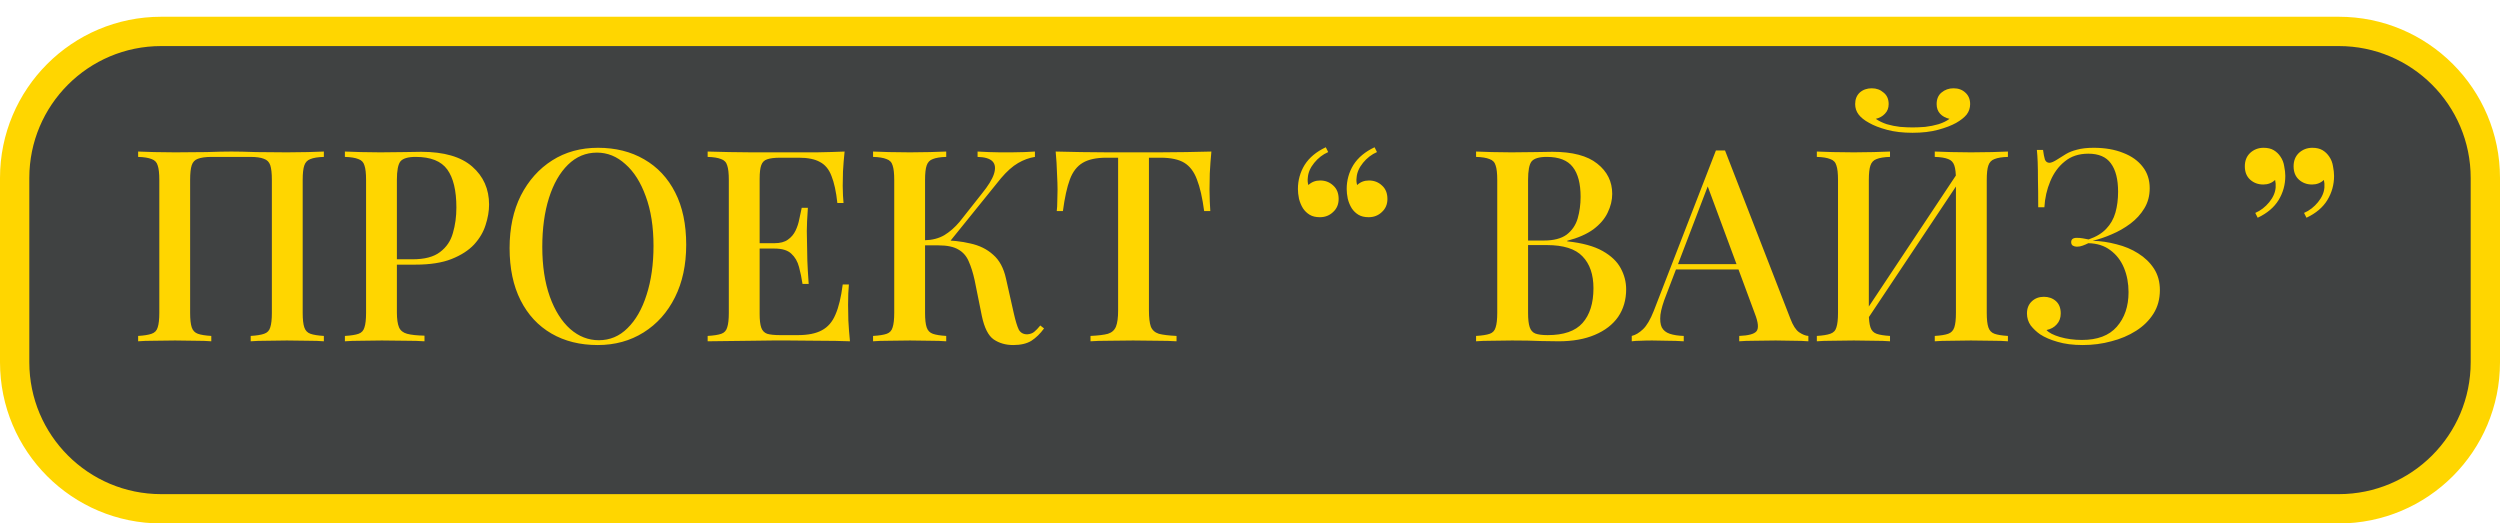 <?xml version="1.0" encoding="UTF-8"?> <svg xmlns="http://www.w3.org/2000/svg" width="1194" height="250" viewBox="0 0 1194 250" fill="none"> <rect x="7" y="12" width="1180" height="228" rx="70" fill="#404242"></rect> <path d="M7 85C7 46.34 38.34 15 77 15H1117C1155.66 15 1187 46.34 1187 85V173C1187 211.66 1155.66 243 1117 243H77C38.34 243 7 211.66 7 173V85Z" stroke="#FFD600" stroke-width="14"></path> <path d="M154.676 72.376V74.936C151.86 75.021 149.727 75.363 148.276 75.96C146.826 76.472 145.844 77.496 145.332 79.032C144.82 80.483 144.564 82.787 144.564 85.944V149.432C144.564 152.504 144.82 154.808 145.332 156.344C145.844 157.88 146.826 158.904 148.276 159.416C149.727 159.928 151.86 160.269 154.676 160.44V163C152.799 162.829 150.282 162.744 147.124 162.744C143.967 162.659 140.596 162.616 137.012 162.616C133.94 162.616 130.783 162.659 127.54 162.744C124.383 162.744 121.78 162.829 119.732 163V160.44C122.548 160.269 124.682 159.928 126.132 159.416C127.668 158.904 128.65 157.88 129.076 156.344C129.588 154.808 129.844 152.504 129.844 149.432V85.944C129.844 82.787 129.588 80.44 129.076 78.904C128.564 77.368 127.54 76.344 126.004 75.832C124.554 75.235 122.378 74.936 119.476 74.936H101.172C98.271 74.936 96.052 75.235 94.516 75.832C93.066 76.344 92.085 77.368 91.573 78.904C91.061 80.44 90.805 82.787 90.805 85.944V149.432C90.805 152.504 91.061 154.808 91.573 156.344C92.085 157.88 93.066 158.904 94.516 159.416C95.967 159.928 98.1 160.269 100.916 160.44V163C98.868 162.829 96.266 162.744 93.109 162.744C90.037 162.659 86.879 162.616 83.636 162.616C80.052 162.616 76.682 162.659 73.525 162.744C70.453 162.744 67.935 162.829 65.972 163V160.44C68.788 160.269 70.922 159.928 72.373 159.416C73.909 158.904 74.89 157.88 75.317 156.344C75.829 154.808 76.085 152.504 76.085 149.432V85.944C76.085 82.787 75.829 80.483 75.317 79.032C74.89 77.496 73.909 76.472 72.373 75.96C70.922 75.363 68.788 75.021 65.972 74.936V72.376C67.935 72.461 70.453 72.547 73.525 72.632C76.682 72.717 80.052 72.76 83.636 72.76C88.671 72.76 93.663 72.717 98.612 72.632C103.562 72.461 107.53 72.376 110.516 72.376C113.503 72.376 117.428 72.461 122.292 72.632C127.156 72.717 132.063 72.76 137.012 72.76C140.596 72.76 143.967 72.717 147.124 72.632C150.282 72.547 152.799 72.461 154.676 72.376ZM164.722 72.376C166.685 72.461 169.202 72.547 172.274 72.632C175.432 72.717 178.546 72.76 181.618 72.76C185.714 72.76 189.597 72.717 193.266 72.632C197.021 72.547 199.666 72.504 201.202 72.504C212.04 72.504 220.146 74.851 225.522 79.544C230.898 84.237 233.586 90.296 233.586 97.72C233.586 100.792 233.032 104.035 231.922 107.448C230.898 110.776 229.064 113.891 226.418 116.792C223.773 119.608 220.189 121.912 215.666 123.704C211.144 125.496 205.384 126.392 198.386 126.392H185.842V123.832H197.106C202.824 123.832 207.176 122.68 210.162 120.376C213.234 118.072 215.282 115.043 216.306 111.288C217.416 107.533 217.97 103.48 217.97 99.128C217.97 91.021 216.52 84.963 213.618 80.952C210.717 76.941 205.682 74.936 198.514 74.936C194.845 74.936 192.413 75.661 191.218 77.112C190.109 78.563 189.554 81.507 189.554 85.944V149.176C189.554 152.333 189.896 154.723 190.578 156.344C191.261 157.88 192.541 158.904 194.418 159.416C196.296 159.928 199.069 160.227 202.738 160.312V163C200.434 162.829 197.448 162.744 193.778 162.744C190.109 162.659 186.312 162.616 182.386 162.616C178.973 162.616 175.688 162.659 172.53 162.744C169.458 162.744 166.856 162.829 164.722 163V160.44C167.624 160.269 169.8 159.928 171.25 159.416C172.701 158.904 173.64 157.88 174.066 156.344C174.578 154.808 174.834 152.504 174.834 149.432V85.944C174.834 82.787 174.578 80.483 174.066 79.032C173.64 77.496 172.658 76.472 171.122 75.96C169.672 75.363 167.538 75.021 164.722 74.936V72.376ZM285.62 70.584C293.983 70.584 301.322 72.419 307.636 76.088C314.036 79.757 318.986 85.048 322.484 91.96C325.983 98.787 327.732 107.107 327.732 116.92C327.732 126.477 325.94 134.84 322.356 142.008C318.772 149.176 313.78 154.765 307.38 158.776C300.98 162.787 293.684 164.792 285.492 164.792C277.044 164.792 269.663 162.957 263.348 159.288C257.034 155.619 252.127 150.328 248.628 143.416C245.13 136.504 243.38 128.184 243.38 118.456C243.38 108.899 245.172 100.536 248.756 93.368C252.426 86.2 257.418 80.611 263.732 76.6C270.047 72.589 277.343 70.584 285.62 70.584ZM285.108 72.888C279.818 72.888 275.21 74.808 271.284 78.648C267.359 82.488 264.33 87.779 262.196 94.52C260.063 101.261 258.996 109.069 258.996 117.944C258.996 126.989 260.191 134.883 262.58 141.624C264.97 148.28 268.212 153.443 272.308 157.112C276.404 160.696 280.97 162.488 286.004 162.488C291.295 162.488 295.86 160.568 299.7 156.728C303.626 152.888 306.655 147.597 308.788 140.856C311.007 134.029 312.116 126.221 312.116 117.432C312.116 108.301 310.879 100.408 308.404 93.752C306.015 87.096 302.772 81.976 298.676 78.392C294.666 74.723 290.143 72.888 285.108 72.888ZM403.38 72.376C403.039 75.619 402.783 78.776 402.612 81.848C402.527 84.835 402.484 87.139 402.484 88.76C402.484 90.381 402.527 91.917 402.612 93.368C402.698 94.819 402.783 96.013 402.868 96.952H399.924C399.327 91.491 398.388 87.181 397.108 84.024C395.914 80.867 394.079 78.648 391.604 77.368C389.215 76.003 385.844 75.32 381.492 75.32H372.66C369.93 75.32 367.839 75.576 366.388 76.088C365.023 76.515 364.084 77.453 363.572 78.904C363.06 80.269 362.804 82.445 362.804 85.432V149.944C362.804 152.845 363.06 155.021 363.572 156.472C364.084 157.923 365.023 158.904 366.388 159.416C367.839 159.843 369.93 160.056 372.66 160.056H380.98C385.844 160.056 389.684 159.288 392.5 157.752C395.402 156.216 397.578 153.699 399.028 150.2C400.564 146.701 401.716 141.923 402.484 135.864H405.428C405.172 138.339 405.044 141.581 405.044 145.592C405.044 147.299 405.087 149.773 405.172 153.016C405.343 156.259 405.599 159.587 405.94 163C401.588 162.829 396.682 162.744 391.22 162.744C385.759 162.659 380.895 162.616 376.628 162.616C374.666 162.616 372.148 162.616 369.076 162.616C366.004 162.616 362.676 162.659 359.092 162.744C355.594 162.744 352.01 162.787 348.34 162.872C344.756 162.872 341.3 162.915 337.972 163V160.44C340.874 160.269 343.05 159.928 344.5 159.416C345.951 158.904 346.89 157.88 347.316 156.344C347.828 154.808 348.084 152.504 348.084 149.432V85.944C348.084 82.787 347.828 80.483 347.316 79.032C346.89 77.496 345.908 76.472 344.372 75.96C342.922 75.363 340.788 75.021 337.972 74.936V72.376C341.3 72.461 344.756 72.547 348.34 72.632C352.01 72.632 355.594 72.675 359.092 72.76C362.676 72.76 366.004 72.76 369.076 72.76C372.148 72.76 374.666 72.76 376.628 72.76C380.554 72.76 384.991 72.76 389.94 72.76C394.975 72.675 399.455 72.547 403.38 72.376ZM382.132 116.152C382.132 116.152 382.132 116.579 382.132 117.432C382.132 118.285 382.132 118.712 382.132 118.712H358.964C358.964 118.712 358.964 118.285 358.964 117.432C358.964 116.579 358.964 116.152 358.964 116.152H382.132ZM385.844 99.256C385.503 104.12 385.332 107.832 385.332 110.392C385.418 112.952 385.46 115.299 385.46 117.432C385.46 119.565 385.503 121.912 385.588 124.472C385.674 127.032 385.887 130.744 386.228 135.608H383.284C382.858 132.792 382.303 130.104 381.62 127.544C380.938 124.899 379.7 122.765 377.908 121.144C376.202 119.523 373.514 118.712 369.844 118.712V116.152C372.575 116.152 374.708 115.597 376.244 114.488C377.866 113.379 379.103 111.928 379.956 110.136C380.81 108.344 381.407 106.509 381.748 104.632C382.175 102.669 382.559 100.877 382.9 99.256H385.844ZM451.916 72.376V74.936C449.1 75.021 446.967 75.363 445.516 75.96C444.066 76.472 443.084 77.496 442.572 79.032C442.06 80.483 441.804 82.787 441.804 85.944V149.432C441.804 152.504 442.06 154.808 442.572 156.344C443.084 157.88 444.066 158.904 445.516 159.416C446.967 159.928 449.1 160.269 451.916 160.44V163C449.868 162.829 447.266 162.744 444.108 162.744C441.036 162.659 437.879 162.616 434.636 162.616C431.052 162.616 427.682 162.659 424.524 162.744C421.452 162.744 418.935 162.829 416.972 163V160.44C419.874 160.269 422.05 159.928 423.5 159.416C424.951 158.904 425.89 157.88 426.316 156.344C426.828 154.808 427.084 152.504 427.084 149.432V85.944C427.084 82.787 426.828 80.483 426.316 79.032C425.89 77.496 424.908 76.472 423.372 75.96C421.922 75.363 419.788 75.021 416.972 74.936V72.376C418.935 72.461 421.452 72.547 424.524 72.632C427.682 72.717 431.052 72.76 434.636 72.76C437.879 72.76 441.036 72.717 444.108 72.632C447.266 72.547 449.868 72.461 451.916 72.376ZM449.1 114.744C454.391 114.744 459.17 115.256 463.436 116.28C467.788 117.219 471.415 119.011 474.316 121.656C477.303 124.216 479.351 128.013 480.46 133.048L484.172 149.56C485.026 153.315 485.836 155.96 486.604 157.496C487.458 158.947 488.78 159.672 490.572 159.672C491.938 159.587 493.047 159.203 493.9 158.52C494.839 157.752 495.82 156.728 496.844 155.448L498.636 156.856C496.844 159.331 494.839 161.293 492.62 162.744C490.402 164.109 487.5 164.792 483.916 164.792C480.332 164.792 477.218 163.896 474.572 162.104C472.012 160.312 470.135 156.6 468.94 150.968L465.484 133.816C464.716 130.317 463.778 127.331 462.668 124.856C461.644 122.381 460.023 120.504 457.804 119.224C455.586 117.859 452.343 117.176 448.076 117.176H439.116V114.744H449.1ZM441.676 117.176V114.744C445.26 114.659 448.375 113.848 451.02 112.312C453.666 110.691 456.098 108.557 458.316 105.912L468.94 92.472C471.927 88.803 473.847 85.688 474.7 83.128C475.554 80.483 475.34 78.477 474.06 77.112C472.78 75.747 470.391 75.021 466.892 74.936V72.376C468.684 72.461 470.476 72.547 472.268 72.632C474.06 72.632 475.852 72.675 477.644 72.76C479.436 72.76 481.228 72.76 483.02 72.76C485.324 72.76 487.415 72.717 489.292 72.632C491.255 72.547 492.919 72.461 494.284 72.376V74.936C491.554 75.363 488.866 76.344 486.22 77.88C483.575 79.416 480.844 81.848 478.028 85.176L452.172 117.176H441.676ZM578.557 72.376C578.216 75.96 577.96 79.459 577.789 82.872C577.704 86.2 577.661 88.76 577.661 90.552C577.661 92.515 577.704 94.392 577.789 96.184C577.875 97.976 577.96 99.512 578.045 100.792H575.101C574.248 94.392 573.096 89.357 571.645 85.688C570.28 82.019 568.275 79.373 565.629 77.752C562.984 76.131 559.187 75.32 554.237 75.32H548.733V148.28C548.733 151.693 549.032 154.253 549.629 155.96C550.312 157.667 551.592 158.819 553.469 159.416C555.432 159.928 558.248 160.269 561.917 160.44V163C559.528 162.829 556.456 162.744 552.701 162.744C548.947 162.659 545.107 162.616 541.181 162.616C537.085 162.616 533.203 162.659 529.533 162.744C525.949 162.744 523.048 162.829 520.829 163V160.44C524.499 160.269 527.272 159.928 529.149 159.416C531.027 158.819 532.307 157.667 532.989 155.96C533.672 154.253 534.013 151.693 534.013 148.28V75.32H528.381C523.603 75.32 519.848 76.131 517.117 77.752C514.387 79.373 512.339 82.019 510.973 85.688C509.608 89.357 508.499 94.392 507.645 100.792H504.701C504.872 99.512 504.957 97.976 504.957 96.184C505.043 94.392 505.085 92.515 505.085 90.552C505.085 88.76 505 86.2 504.829 82.872C504.744 79.459 504.531 75.96 504.189 72.376C507.859 72.461 511.869 72.547 516.221 72.632C520.573 72.717 524.968 72.76 529.405 72.76C533.843 72.76 537.853 72.76 541.437 72.76C545.021 72.76 548.989 72.76 553.341 72.76C557.693 72.76 562.088 72.717 566.525 72.632C570.963 72.547 574.973 72.461 578.557 72.376ZM630.379 103.736C628.417 103.736 626.795 103.352 625.515 102.584C624.235 101.816 623.169 100.792 622.315 99.512C621.462 98.147 620.822 96.611 620.395 94.904C620.054 93.197 619.883 91.661 619.883 90.296C619.883 86.115 620.95 82.275 623.083 78.776C625.302 75.277 628.673 72.461 633.195 70.328L634.347 72.632C631.787 73.741 629.569 75.448 627.691 77.752C625.814 80.056 624.79 82.403 624.619 84.792C624.449 86.072 624.534 87.267 624.875 88.376C626.411 86.925 628.289 86.2 630.507 86.2C632.982 86.2 635.073 87.011 636.779 88.632C638.486 90.168 639.339 92.301 639.339 95.032C639.339 97.592 638.443 99.683 636.651 101.304C634.945 102.925 632.854 103.736 630.379 103.736ZM653.675 103.736C651.713 103.736 650.091 103.352 648.811 102.584C647.531 101.816 646.465 100.792 645.611 99.512C644.758 98.147 644.118 96.611 643.691 94.904C643.35 93.197 643.179 91.661 643.179 90.296C643.179 86.115 644.246 82.275 646.379 78.776C648.598 75.277 651.969 72.461 656.491 70.328L657.643 72.632C655.083 73.741 652.865 75.448 650.987 77.752C649.11 80.056 648.086 82.403 647.915 84.792C647.745 86.072 647.83 87.267 648.171 88.376C649.707 86.925 651.585 86.2 653.803 86.2C656.278 86.2 658.369 87.011 660.075 88.632C661.782 90.168 662.635 92.301 662.635 95.032C662.635 97.592 661.739 99.683 659.947 101.304C658.241 102.925 656.15 103.736 653.675 103.736ZM704.972 72.376C706.935 72.461 709.452 72.547 712.524 72.632C715.682 72.717 718.796 72.76 721.868 72.76C725.964 72.76 729.847 72.717 733.516 72.632C737.271 72.547 739.916 72.504 741.452 72.504C751.01 72.504 758.135 74.381 762.828 78.136C767.607 81.891 769.996 86.712 769.996 92.6C769.996 95.587 769.271 98.573 767.82 101.56C766.455 104.461 764.194 107.107 761.036 109.496C757.879 111.8 753.698 113.635 748.492 115V115.256C755.66 116.024 761.292 117.56 765.388 119.864C769.484 122.168 772.386 124.941 774.092 128.184C775.799 131.341 776.652 134.669 776.652 138.168C776.652 143.203 775.372 147.597 772.812 151.352C770.252 155.021 766.54 157.88 761.676 159.928C756.898 161.976 751.138 163 744.396 163C742.519 163 739.66 162.957 735.82 162.872C732.066 162.701 727.5 162.616 722.124 162.616C718.882 162.616 715.682 162.659 712.524 162.744C709.452 162.744 706.935 162.829 704.972 163V160.44C707.874 160.269 710.05 159.928 711.5 159.416C712.951 158.904 713.89 157.88 714.316 156.344C714.828 154.808 715.084 152.504 715.084 149.432V85.944C715.084 82.787 714.828 80.483 714.316 79.032C713.89 77.496 712.908 76.472 711.372 75.96C709.922 75.363 707.788 75.021 704.972 74.936V72.376ZM738.764 74.936C735.095 74.936 732.663 75.661 731.468 77.112C730.359 78.563 729.804 81.507 729.804 85.944V149.432C729.804 152.419 730.06 154.68 730.572 156.216C731.084 157.752 731.98 158.776 733.26 159.288C734.626 159.8 736.588 160.056 739.148 160.056C746.828 160.056 752.375 158.136 755.788 154.296C759.287 150.371 761.036 144.824 761.036 137.656C761.036 131.085 759.287 126.008 755.788 122.424C752.375 118.84 746.7 117.048 738.764 117.048H726.348C726.348 117.048 726.348 116.707 726.348 116.024C726.348 115.256 726.348 114.872 726.348 114.872H737.356C742.05 114.872 745.676 113.933 748.236 112.056C750.796 110.093 752.546 107.533 753.484 104.376C754.423 101.133 754.892 97.677 754.892 94.008C754.892 87.693 753.655 82.957 751.18 79.8C748.706 76.557 744.567 74.936 738.764 74.936ZM823.869 71.864L855.101 152.248C856.296 155.405 857.661 157.539 859.197 158.648C860.819 159.757 862.312 160.355 863.677 160.44V163C861.629 162.829 859.197 162.744 856.381 162.744C853.651 162.659 850.877 162.616 848.061 162.616C844.477 162.616 841.149 162.659 838.077 162.744C835.005 162.744 832.531 162.829 830.653 163V160.44C835.005 160.269 837.736 159.544 838.845 158.264C840.04 156.899 839.784 154.04 838.077 149.688L815.037 87.48L817.085 85.176L795.837 140.728C794.301 144.568 793.363 147.768 793.021 150.328C792.765 152.888 792.979 154.893 793.661 156.344C794.429 157.795 795.709 158.819 797.501 159.416C799.293 160.013 801.512 160.355 804.157 160.44V163C801.597 162.829 798.995 162.744 796.349 162.744C793.789 162.659 791.357 162.616 789.053 162.616C787.005 162.616 785.171 162.659 783.549 162.744C782.013 162.744 780.605 162.829 779.325 163V160.44C781.117 160.013 782.909 158.947 784.701 157.24C786.493 155.533 788.2 152.632 789.821 148.536L819.517 71.864C820.2 71.864 820.925 71.864 821.693 71.864C822.461 71.864 823.187 71.864 823.869 71.864ZM837.309 126.136V128.696H799.165L800.445 126.136H837.309ZM902.666 72.376V74.936C899.85 75.021 897.717 75.363 896.266 75.96C894.816 76.472 893.834 77.496 893.322 79.032C892.81 80.483 892.554 82.787 892.554 85.944V149.432C892.554 152.504 892.81 154.808 893.322 156.344C893.834 157.88 894.816 158.904 896.266 159.416C897.717 159.928 899.85 160.269 902.666 160.44V163C900.618 162.829 898.016 162.744 894.858 162.744C891.786 162.659 888.629 162.616 885.386 162.616C881.802 162.616 878.432 162.659 875.274 162.744C872.202 162.744 869.685 162.829 867.722 163V160.44C870.538 160.269 872.672 159.928 874.122 159.416C875.658 158.904 876.64 157.88 877.066 156.344C877.578 154.808 877.834 152.504 877.834 149.432V85.944C877.834 82.787 877.578 80.483 877.066 79.032C876.64 77.496 875.658 76.472 874.122 75.96C872.672 75.363 870.538 75.021 867.722 74.936V72.376C869.685 72.461 872.202 72.547 875.274 72.632C878.432 72.717 881.802 72.76 885.386 72.76C888.629 72.76 891.786 72.717 894.858 72.632C898.016 72.547 900.618 72.461 902.666 72.376ZM936.458 80.312C936.458 80.312 936.416 80.781 936.33 81.72C936.33 82.573 936.33 83.469 936.33 84.408C936.33 85.347 936.33 85.816 936.33 85.816L887.946 158.392L887.818 153.528L936.458 80.312ZM958.986 72.376V74.936C956.17 75.021 954.037 75.363 952.586 75.96C951.136 76.472 950.154 77.496 949.642 79.032C949.13 80.483 948.874 82.787 948.874 85.944V149.432C948.874 152.504 949.13 154.808 949.642 156.344C950.154 157.88 951.136 158.904 952.586 159.416C954.037 159.928 956.17 160.269 958.986 160.44V163C957.109 162.829 954.592 162.744 951.434 162.744C948.277 162.659 944.906 162.616 941.322 162.616C938.25 162.616 935.093 162.659 931.85 162.744C928.693 162.744 926.09 162.829 924.042 163V160.44C926.858 160.269 928.992 159.928 930.442 159.416C931.893 158.904 932.874 157.88 933.386 156.344C933.898 154.808 934.154 152.504 934.154 149.432V85.944C934.154 82.787 933.898 80.483 933.386 79.032C932.874 77.496 931.893 76.472 930.442 75.96C928.992 75.363 926.858 75.021 924.042 74.936V72.376C926.09 72.461 928.693 72.547 931.85 72.632C935.093 72.717 938.25 72.76 941.322 72.76C944.906 72.76 948.277 72.717 951.434 72.632C954.592 72.547 957.109 72.461 958.986 72.376ZM933.002 42.168C935.306 42.168 937.184 42.851 938.634 44.216C940.17 45.581 940.938 47.416 940.938 49.72C940.938 51.597 940.384 53.261 939.274 54.712C938.165 56.077 936.501 57.4 934.282 58.68C931.978 59.96 929.077 61.069 925.578 62.008C922.08 62.947 918.026 63.416 913.418 63.416C908.81 63.416 904.757 62.947 901.258 62.008C897.76 61.069 894.901 59.96 892.682 58.68C890.464 57.485 888.8 56.163 887.69 54.712C886.581 53.261 886.026 51.597 886.026 49.72C886.026 47.416 886.752 45.581 888.202 44.216C889.738 42.851 891.658 42.168 893.962 42.168C896.181 42.168 898.058 42.851 899.594 44.216C901.216 45.496 902.026 47.331 902.026 49.72C902.026 51.597 901.429 53.133 900.234 54.328C899.125 55.523 897.674 56.333 895.882 56.76C897.333 57.784 899.082 58.637 901.13 59.32C903.178 59.917 905.312 60.344 907.53 60.6C909.749 60.771 911.712 60.856 913.418 60.856C915.21 60.856 917.216 60.771 919.434 60.6C921.653 60.344 923.786 59.917 925.834 59.32C927.968 58.637 929.717 57.784 931.082 56.76C929.205 56.333 927.712 55.523 926.602 54.328C925.493 53.133 924.938 51.597 924.938 49.72C924.938 47.331 925.706 45.496 927.242 44.216C928.864 42.851 930.784 42.168 933.002 42.168ZM999.948 70.584C1005.32 70.584 1010.02 71.395 1014.03 73.016C1018.04 74.552 1021.15 76.771 1023.37 79.672C1025.59 82.488 1026.7 85.901 1026.7 89.912C1026.7 93.496 1025.85 96.696 1024.14 99.512C1022.43 102.328 1020.22 104.76 1017.48 106.808C1014.75 108.856 1011.77 110.563 1008.52 111.928C1005.37 113.293 1002.34 114.317 999.436 115C1003.19 115.085 1006.99 115.64 1010.83 116.664C1014.67 117.603 1018.12 119.053 1021.2 121.016C1024.35 122.979 1026.87 125.411 1028.75 128.312C1030.63 131.213 1031.56 134.627 1031.56 138.552C1031.56 142.819 1030.54 146.573 1028.49 149.816C1026.44 153.059 1023.67 155.789 1020.17 158.008C1016.67 160.227 1012.75 161.891 1008.4 163C1004.04 164.195 999.479 164.792 994.7 164.792C990.092 164.792 986.082 164.28 982.668 163.256C979.34 162.317 976.567 161.123 974.348 159.672C972.642 158.477 971.148 157.069 969.868 155.448C968.674 153.741 968.076 151.821 968.076 149.688C968.076 147.299 968.844 145.379 970.38 143.928C971.916 142.477 973.836 141.752 976.14 141.752C978.444 141.752 980.364 142.435 981.9 143.8C983.436 145.165 984.204 147.128 984.204 149.688C984.204 151.821 983.564 153.571 982.284 154.936C981.09 156.301 979.468 157.197 977.42 157.624C978.53 158.904 980.663 160.013 983.82 160.952C987.063 161.891 990.562 162.36 994.316 162.36C1001.74 162.36 1007.29 160.269 1010.96 156.088C1014.71 151.821 1016.59 146.317 1016.59 139.576C1016.59 135.309 1015.86 131.427 1014.41 127.928C1012.96 124.429 1010.79 121.613 1007.88 119.48C1005.07 117.347 1001.57 116.237 997.388 116.152C996.535 116.579 995.639 116.963 994.7 117.304C993.847 117.645 992.908 117.816 991.884 117.816C991.202 117.816 990.562 117.645 989.964 117.304C989.452 116.963 989.196 116.408 989.196 115.64C989.196 114.275 990.092 113.592 991.884 113.592C992.908 113.592 993.89 113.677 994.828 113.848C995.767 114.019 996.663 114.189 997.516 114.36C1001.19 113.08 1004 111.373 1005.96 109.24C1008.01 107.107 1009.46 104.547 1010.32 101.56C1011.17 98.573 1011.6 95.245 1011.6 91.576C1011.6 85.603 1010.44 81.08 1008.14 78.008C1005.92 74.936 1002.34 73.4 997.388 73.4C992.866 73.4 989.111 74.637 986.124 77.112C983.138 79.501 980.834 82.659 979.212 86.584C977.591 90.424 976.652 94.563 976.396 99H973.452C973.452 93.624 973.41 89.229 973.324 85.816C973.324 82.403 973.282 79.587 973.196 77.368C973.111 75.149 972.983 73.229 972.812 71.608H975.756C976.012 73.571 976.311 75.107 976.652 76.216C977.079 77.24 977.804 77.752 978.828 77.752C979.682 77.752 980.962 77.197 982.668 76.088C983.948 75.235 985.314 74.381 986.764 73.528C988.215 72.675 989.964 71.992 992.012 71.48C994.146 70.883 996.791 70.584 999.948 70.584ZM1104.38 70.584C1106.35 70.584 1107.97 70.968 1109.25 71.736C1110.53 72.504 1111.59 73.528 1112.45 74.808C1113.39 76.173 1113.98 77.709 1114.24 79.416C1114.58 81.123 1114.75 82.659 1114.75 84.024C1114.75 88.205 1113.68 92.045 1111.55 95.544C1109.42 99.043 1106.09 101.859 1101.57 103.992L1100.42 101.688C1102.98 100.579 1105.19 98.872 1107.07 96.568C1108.95 94.264 1109.97 91.917 1110.14 89.528C1110.23 88.248 1110.14 87.053 1109.89 85.944C1108.35 87.395 1106.47 88.12 1104.26 88.12C1101.78 88.12 1099.69 87.352 1097.98 85.816C1096.28 84.28 1095.42 82.147 1095.42 79.416C1095.42 76.771 1096.28 74.637 1097.98 73.016C1099.78 71.395 1101.91 70.584 1104.38 70.584ZM1081.09 70.584C1083.05 70.584 1084.67 70.968 1085.95 71.736C1087.23 72.504 1088.3 73.528 1089.15 74.808C1090.09 76.173 1090.69 77.709 1090.94 79.416C1091.28 81.123 1091.46 82.659 1091.46 84.024C1091.46 88.205 1090.39 92.045 1088.26 95.544C1086.12 99.043 1082.79 101.859 1078.27 103.992L1077.12 101.688C1079.68 100.579 1081.9 98.872 1083.78 96.568C1085.65 94.264 1086.68 91.917 1086.85 89.528C1086.93 88.248 1086.85 87.053 1086.59 85.944C1085.06 87.395 1083.18 88.12 1080.96 88.12C1078.48 88.12 1076.39 87.352 1074.69 85.816C1072.98 84.28 1072.13 82.147 1072.13 79.416C1072.13 76.771 1072.98 74.637 1074.69 73.016C1076.48 71.395 1078.61 70.584 1081.09 70.584Z" fill="#FFD600"></path> </svg> 